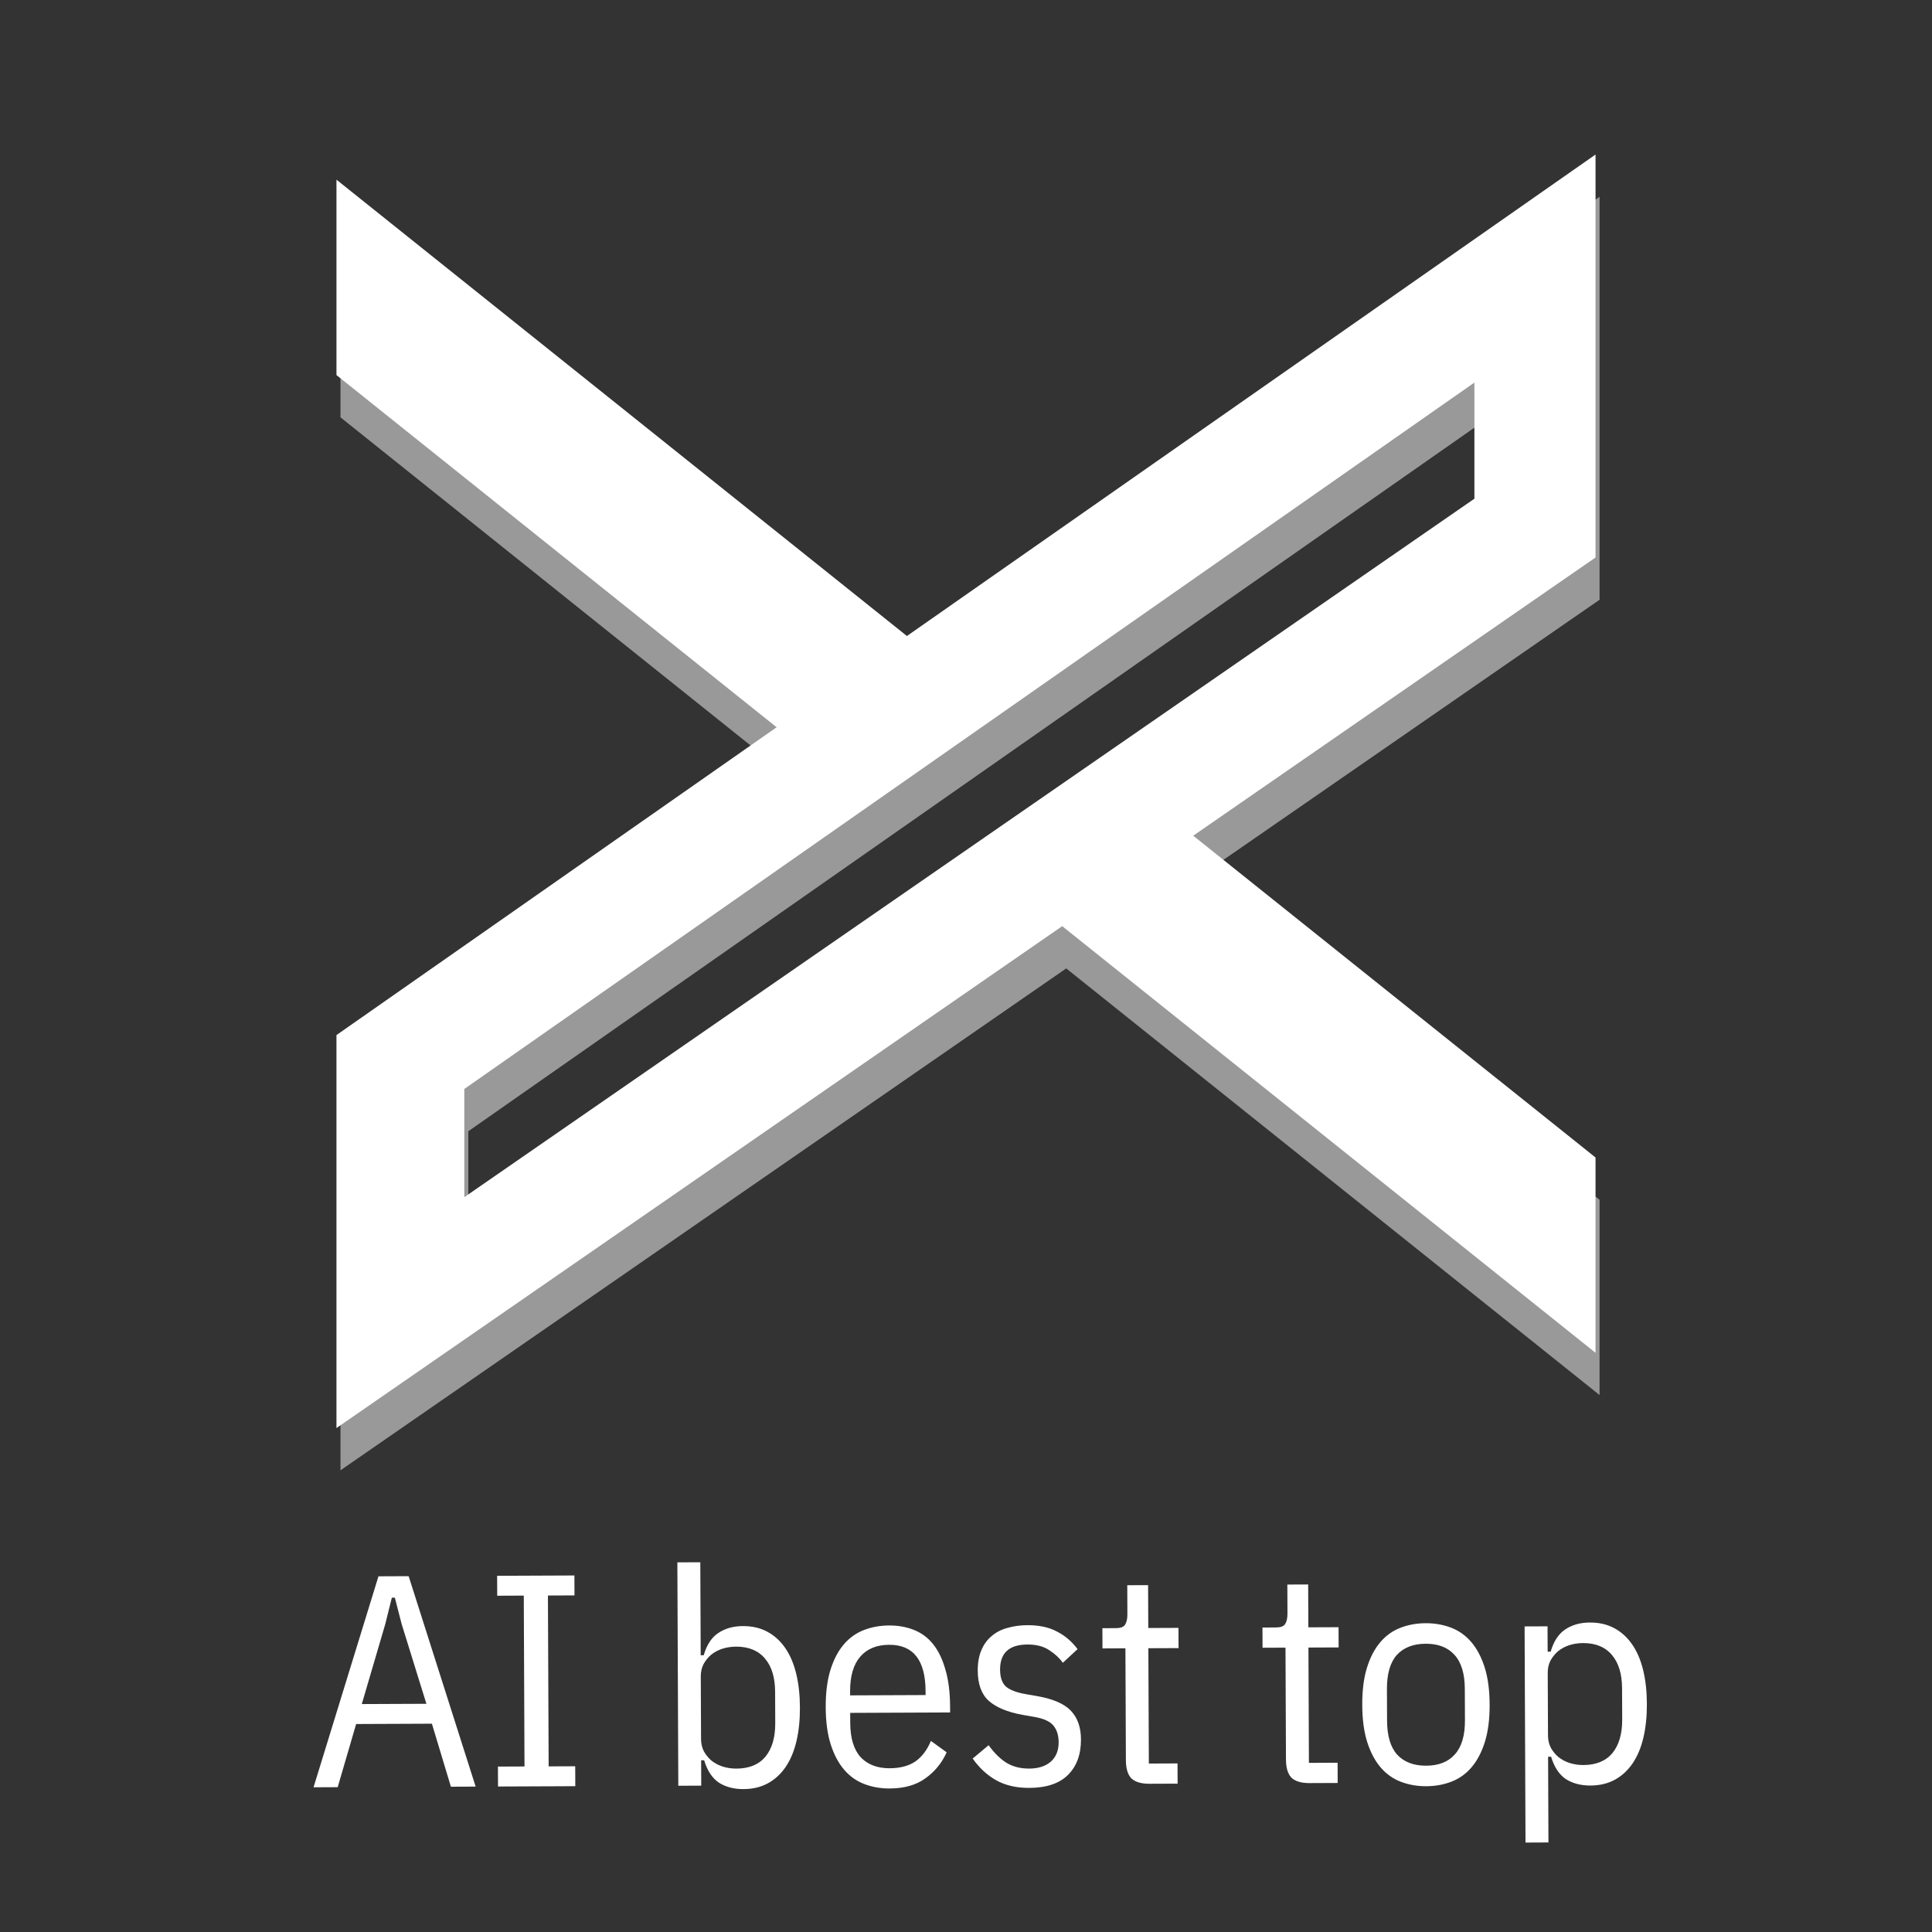 <svg width="960" height="960" viewBox="0 0 960 960" fill="none" xmlns="http://www.w3.org/2000/svg">
<rect x="0" y="0" width="960" height="960" fill="#333333" stroke="none"/>
<g clip-path="url(#clip0_1_3)">
<path d="M794.812 596.157L794.812 693.192L529.804 481.2L169.187 730.592L169.188 535.32L387.9 382.376L169.188 207.373L169.188 110.28L452.644 337.027L794.812 97.784L794.812 298.013L594.901 436.261L794.812 596.157ZM232.712 562.101L232.712 615.869L734.624 268.797L734.624 211.099L232.712 562.101Z" fill="white" fill-opacity="0.5"/>
<path d="M792.812 575.157L792.812 672.192L527.804 460.2L167.187 709.592L167.188 514.32L385.9 361.376L167.188 186.373L167.188 89.28L450.644 316.027L792.812 76.784L792.812 277.013L592.901 415.261L792.812 575.157ZM230.712 541.101L230.712 594.869L732.624 247.797L732.624 190.099L230.712 541.101Z" fill="white"/>
<path d="M224.048 887.805L214.616 856.495L176.966 856.653L167.798 888.042L155.798 888.093L188.057 783.256L203.057 783.193L236.348 887.753L224.048 887.805ZM199.557 806.908L196.202 793.872L194.702 793.878L191.457 806.942L179.775 846.741L211.874 846.606L199.557 806.908ZM247.463 887.707L247.421 877.807L260.621 877.751L260.264 792.852L247.064 792.907L247.022 783.008L285.422 782.846L285.463 792.746L272.263 792.801L272.621 877.701L285.821 877.645L285.863 887.545L247.463 887.707ZM336.577 776.33L347.977 776.282L348.172 822.482L349.672 822.476C351.15 817.369 353.535 813.709 356.826 811.495C360.216 809.181 364.311 808.014 369.111 807.994C373.711 807.974 377.765 808.907 381.273 810.792C384.781 812.678 387.742 815.365 390.157 818.855C392.572 822.345 394.39 826.587 395.611 831.582C396.832 836.577 397.455 842.175 397.481 848.375C397.507 854.575 396.931 860.177 395.752 865.182C394.573 870.187 392.791 874.445 390.406 877.955C388.021 881.465 385.082 884.177 381.59 886.092C378.098 888.007 374.052 888.974 369.452 888.993C364.652 889.013 360.548 887.93 357.138 885.745C353.829 883.459 351.413 879.769 349.892 874.675L348.392 874.682L348.445 887.281L337.045 887.329L336.577 776.33ZM365.959 878.808C372.259 878.781 377.051 876.811 380.334 872.897C383.618 868.883 385.244 863.326 385.214 856.226L385.149 840.626C385.119 833.526 383.446 828.033 380.129 824.147C376.812 820.161 372.004 818.182 365.704 818.208C363.304 818.218 361.006 818.578 358.809 819.287C356.712 819.996 354.866 821.004 353.271 822.31C351.777 823.617 350.533 825.172 349.541 826.976C348.648 828.78 348.207 830.782 348.216 832.982L348.348 864.182C348.357 866.382 348.815 868.38 349.723 870.176C350.73 871.972 351.987 873.516 353.492 874.81C355.098 876.103 356.952 877.095 359.055 877.787C361.258 878.477 363.559 878.818 365.959 878.808ZM442.114 888.687C437.614 888.706 433.411 887.974 429.504 886.49C425.598 885.007 422.238 882.621 419.424 879.332C416.61 876.044 414.393 871.854 412.771 866.76C411.15 861.667 410.324 855.521 410.293 848.321C410.263 841.121 411.037 834.967 412.616 829.861C414.194 824.754 416.376 820.545 419.163 817.233C421.949 813.921 425.288 811.507 429.182 809.991C433.076 808.474 437.273 807.707 441.773 807.688C446.273 807.669 450.376 808.401 454.082 809.886C457.888 811.37 461.098 813.756 463.712 817.045C466.326 820.334 468.344 824.526 469.765 829.62C471.287 834.714 472.063 840.86 472.093 848.06L472.105 850.91L422.455 851.119L422.476 856.069C422.508 863.669 424.232 869.362 427.648 873.148C431.164 876.833 435.971 878.663 442.071 878.637C447.271 878.615 451.517 877.497 454.807 875.283C458.098 872.97 460.683 869.559 462.564 865.051L470.388 870.718C468.011 876.028 464.479 880.343 459.793 883.663C455.207 886.982 449.314 888.657 442.114 888.687ZM441.813 817.288C435.613 817.314 430.821 819.284 427.438 823.198C424.054 827.112 422.378 832.87 422.41 840.47L422.419 842.42L459.918 842.262L459.91 840.312C459.845 824.912 453.813 817.237 441.813 817.288ZM511.431 888.395C505.031 888.422 499.525 887.145 494.914 884.565C490.403 881.984 486.538 878.4 483.319 873.813L491.241 867.18C493.957 870.969 496.869 873.856 499.978 875.843C503.186 877.83 506.99 878.814 511.39 878.795C515.89 878.776 519.435 877.661 522.026 875.45C524.716 873.139 526.053 869.883 526.035 865.683C526.021 862.283 525.159 859.537 523.45 857.444C521.742 855.351 518.585 853.915 513.982 853.134L508.128 852.109C500.622 850.74 495.012 848.414 491.298 845.129C487.684 841.845 485.863 836.852 485.835 830.152C485.819 826.252 486.405 822.9 487.593 820.095C488.781 817.19 490.471 814.833 492.663 813.023C494.855 811.114 497.449 809.753 500.446 808.941C503.542 808.028 506.89 807.564 510.49 807.548C516.29 807.524 521.144 808.553 525.053 810.637C529.062 812.62 532.524 815.556 535.44 819.443L528.119 826.224C526.409 823.831 524.15 821.741 521.342 819.953C518.535 818.065 514.931 817.13 510.531 817.148C501.431 817.187 496.898 821.356 496.933 829.656C496.949 833.456 497.911 836.252 499.818 838.044C501.826 839.735 505.031 840.972 509.434 841.753L515.289 842.778C523.194 844.145 528.805 846.572 532.119 850.058C535.434 853.544 537.104 858.287 537.129 864.287C537.161 871.787 534.986 877.696 530.604 882.014C526.322 886.232 519.931 888.359 511.431 888.395ZM571.197 886.343C567.098 886.361 564.094 885.473 562.186 883.681C560.378 881.789 559.466 878.793 559.448 874.693L559.214 819.043L547.814 819.091L547.772 809.041L554.522 809.013C556.822 809.003 558.319 808.447 559.015 807.344C559.81 806.141 560.202 804.389 560.193 802.089L560.132 787.689L570.482 787.646L570.572 808.945L585.571 808.882L585.614 818.932L570.614 818.995L570.855 876.295L585.105 876.235L585.147 886.285L571.197 886.343ZM650.738 886.008C646.638 886.026 643.634 885.138 641.727 883.346C639.919 881.454 639.006 878.458 638.989 874.358L638.754 818.708L627.354 818.756L627.312 808.706L634.062 808.678C636.362 808.668 637.86 808.112 638.555 807.009C639.35 805.806 639.743 804.054 639.733 801.754L639.672 787.354L650.022 787.311L650.112 808.61L665.112 808.547L665.154 818.597L650.154 818.66L650.395 875.96L664.645 875.9L664.688 885.95L650.738 886.008ZM708.713 887.564C704.213 887.583 700.01 886.851 696.103 885.367C692.197 883.884 688.837 881.498 686.023 878.21C683.209 874.922 680.992 870.731 679.37 865.638C677.749 860.545 676.923 854.398 676.893 847.198C676.862 839.998 677.636 833.845 679.215 828.738C680.793 823.631 682.976 819.422 685.762 816.11C688.548 812.799 691.888 810.385 695.781 808.868C699.675 807.352 703.872 806.584 708.372 806.565C712.872 806.546 717.075 807.278 720.981 808.762C724.887 810.246 728.247 812.631 731.061 815.92C733.875 819.208 736.093 823.399 737.714 828.492C739.336 833.585 740.162 839.732 740.192 846.931C740.222 854.131 739.448 860.285 737.87 865.391C736.291 870.498 734.109 874.707 731.323 878.019C728.537 881.331 725.197 883.745 721.303 885.261C717.41 886.778 713.213 887.545 708.713 887.564ZM708.67 877.364C714.87 877.338 719.612 875.468 722.896 871.755C726.281 868.04 727.957 862.383 727.925 854.783L727.859 839.183C727.827 831.583 726.103 825.941 722.688 822.255C719.372 818.569 714.615 816.739 708.415 816.765C702.215 816.791 697.423 818.661 694.038 822.376C690.754 826.089 689.128 831.746 689.16 839.346L689.225 854.946C689.257 862.546 690.931 868.189 694.247 871.875C697.662 875.561 702.47 877.391 708.67 877.364ZM757.565 808.158L768.965 808.11L769.018 820.71L770.518 820.704C771.996 815.597 774.381 811.937 777.672 809.723C781.062 807.409 785.157 806.242 789.957 806.222C794.557 806.202 798.611 807.135 802.119 809.02C805.627 810.906 808.588 813.593 811.003 817.083C813.418 820.573 815.235 824.815 816.457 829.81C817.678 834.805 818.301 840.402 818.327 846.602C818.353 852.802 817.777 858.405 816.598 863.41C815.419 868.415 813.637 872.672 811.252 876.182C808.867 879.693 805.928 882.405 802.436 884.32C798.944 886.234 794.898 887.201 790.298 887.221C785.498 887.241 781.393 886.158 777.984 883.973C774.675 881.687 772.259 877.997 770.738 872.903L769.238 872.909L769.417 915.509L758.017 915.557L757.565 808.158ZM786.805 877.035C793.105 877.009 797.897 875.039 801.18 871.125C804.463 867.111 806.09 861.554 806.06 854.454L805.995 838.854C805.965 831.754 804.291 826.261 800.975 822.375C797.658 818.389 792.85 816.409 786.55 816.436C784.15 816.446 781.851 816.806 779.654 817.515C777.557 818.224 775.712 819.232 774.117 820.538C772.623 821.845 771.379 823.4 770.387 825.204C769.494 827.008 769.053 829.01 769.062 831.21L769.193 862.409C769.203 864.609 769.661 866.608 770.569 868.404C771.576 870.2 772.833 871.744 774.338 873.038C775.944 874.331 777.798 875.323 779.901 876.015C782.104 876.705 784.405 877.046 786.805 877.035Z" fill="white"/>
</g>
<defs>
<clipPath id="clip0_1_3">
<rect width="960" height="960" fill="white"/>
</clipPath>
</defs>
</svg>
